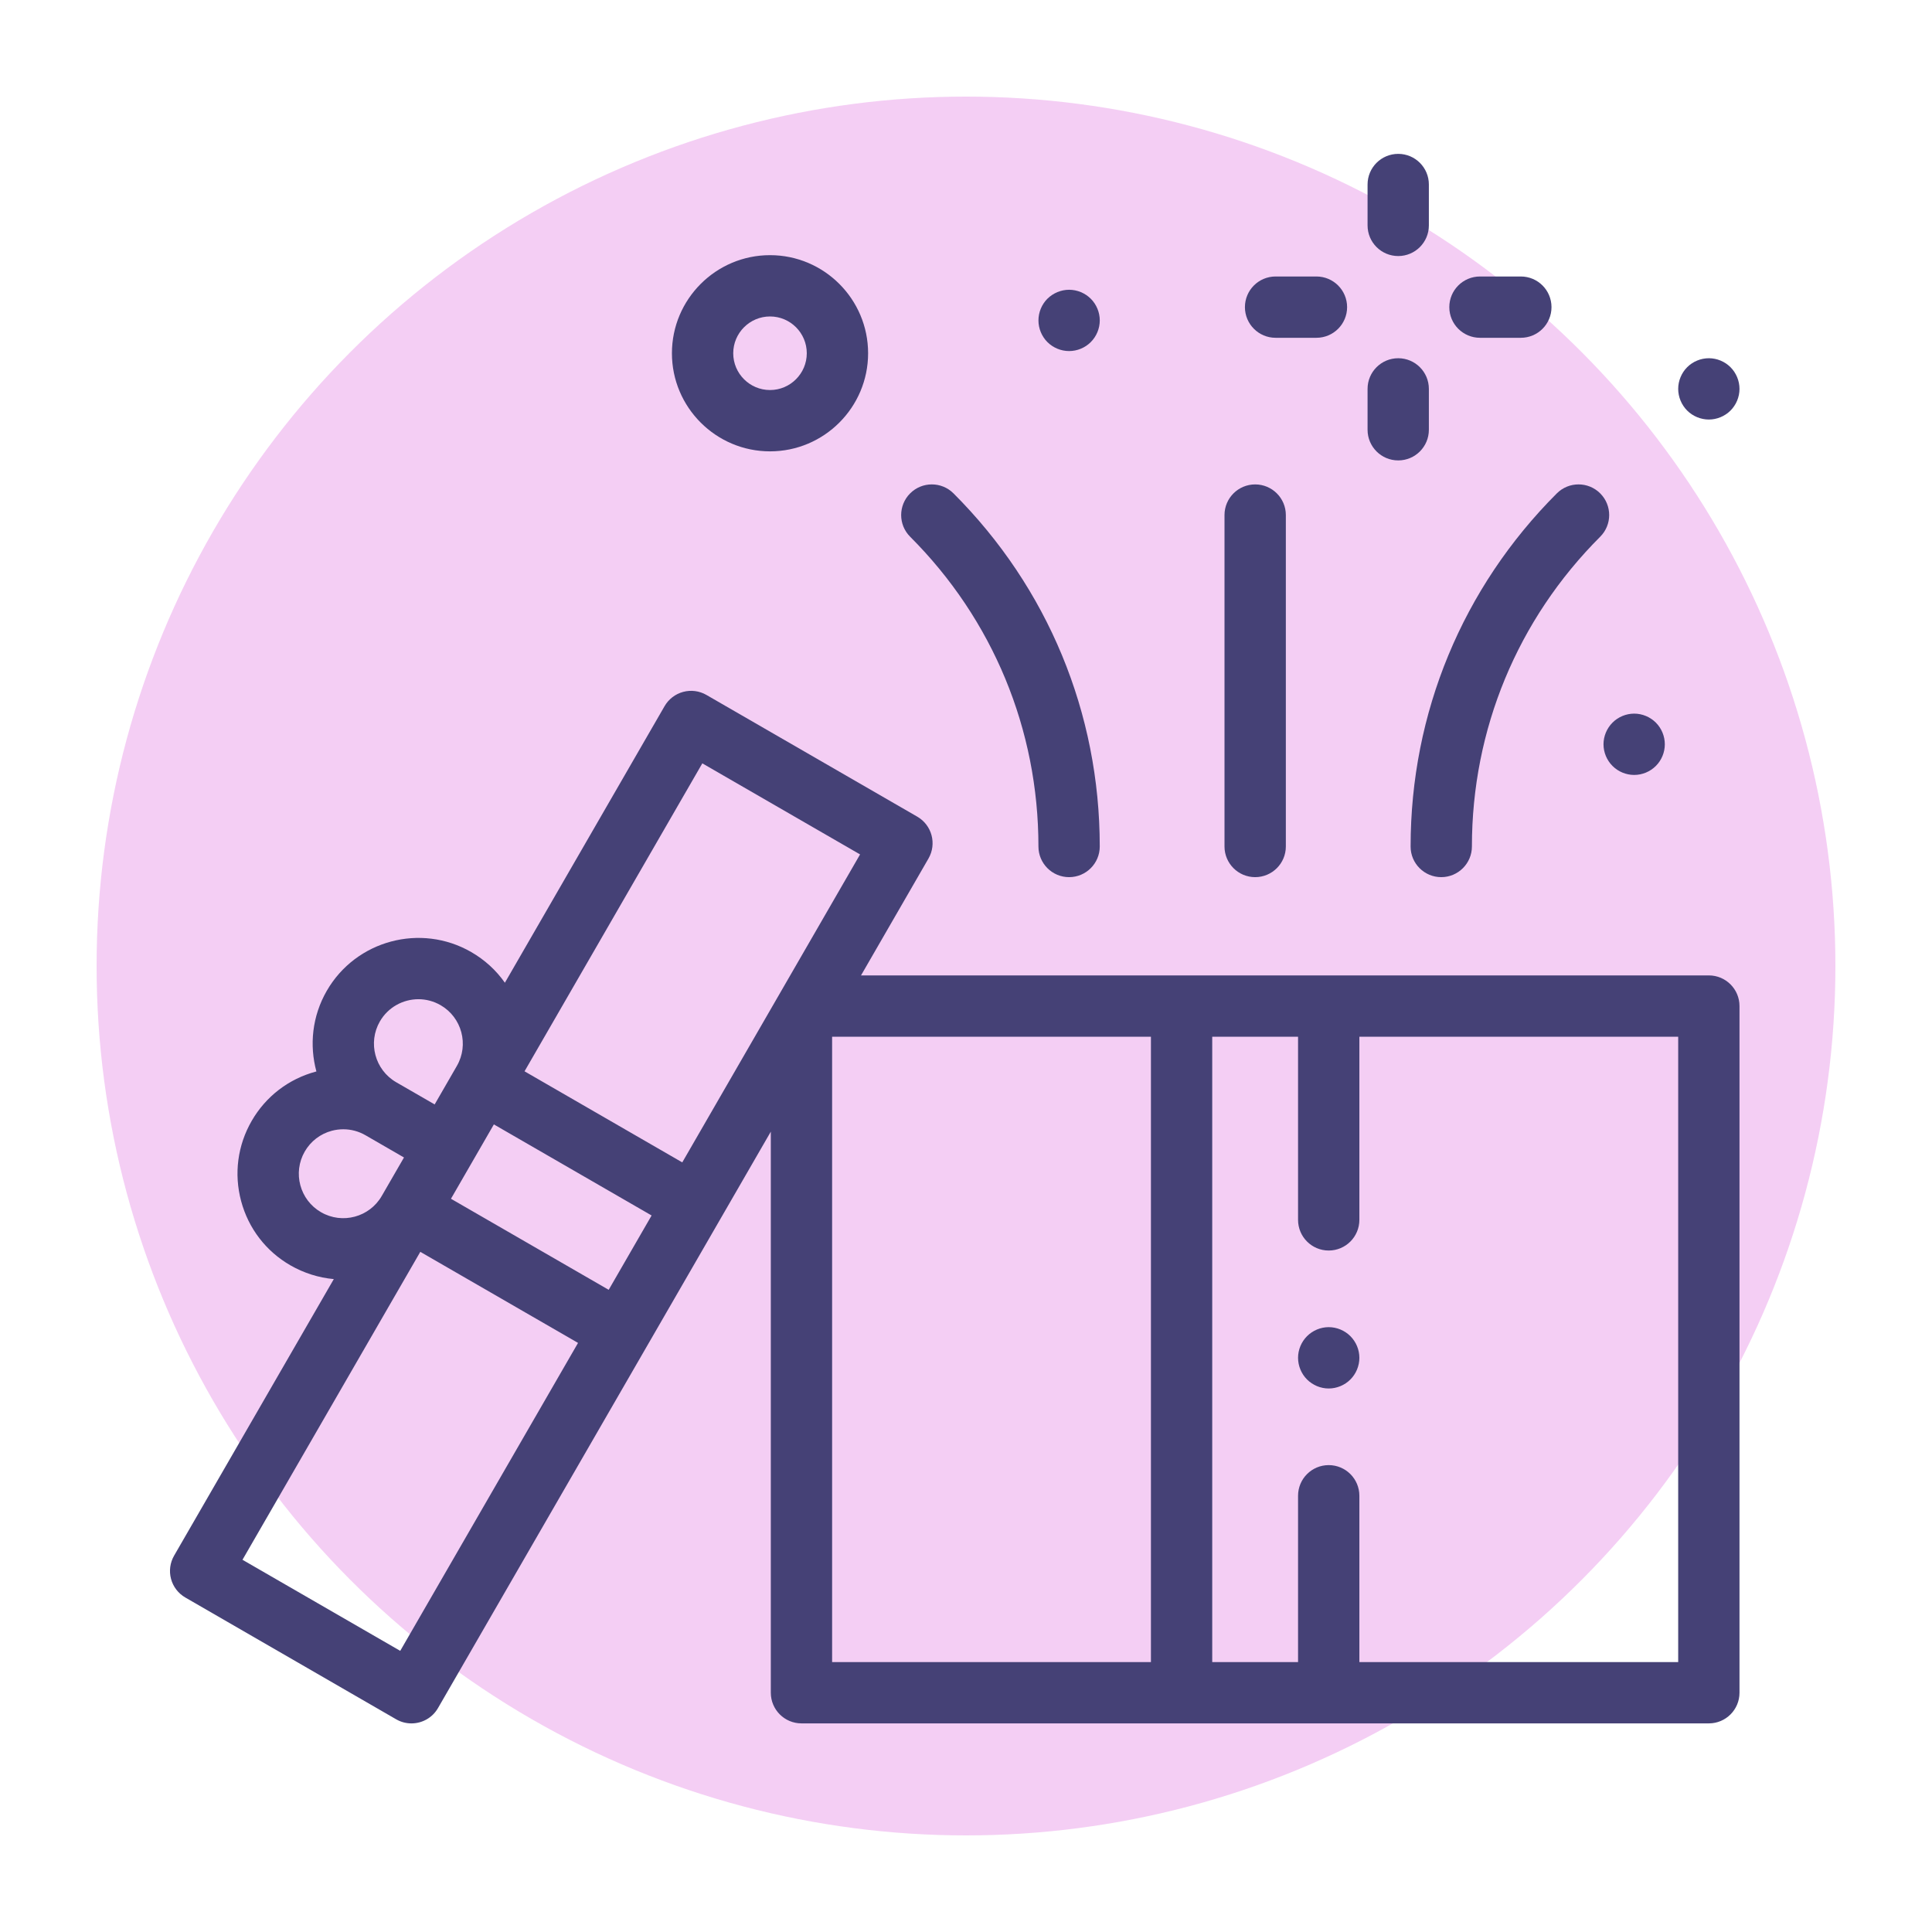 <?xml version="1.0" encoding="utf-8"?>
<!-- Generator: Adobe Illustrator 14.0.0, SVG Export Plug-In . SVG Version: 6.00 Build 43363)  -->
<!DOCTYPE svg PUBLIC "-//W3C//DTD SVG 1.1//EN" "http://www.w3.org/Graphics/SVG/1.1/DTD/svg11.dtd">
<svg version="1.1" id="Layer_1" xmlns="http://www.w3.org/2000/svg" xmlns:xlink="http://www.w3.org/1999/xlink" x="0px" y="0px"
	 width="100px" height="100px" viewBox="0 0 100 100" enable-background="new 0 0 100 100" xml:space="preserve">
<g id="case02_x5F_01">
	<circle fill="#F4CEF4" cx="50" cy="50" r="45"/>
</g>
<g id="XMLID_2128_">
	<g id="XMLID_580_">
		<path id="XMLID_593_" fill="#454176" d="M88.45,50.487H44.566l3.492-6.05c0.438-0.758,0.178-1.729-0.581-2.167l-10.912-6.3
			c-0.364-0.21-0.797-0.268-1.204-0.158c-0.407,0.109-0.753,0.375-0.963,0.739l-8.265,14.315c-0.451-0.642-1.04-1.183-1.74-1.587
			c-2.614-1.509-5.969-0.611-7.478,2.003c-0.759,1.315-0.908,2.815-0.538,4.177c-0.008,0.001-0.017,0.004-0.025,0.006
			c-1.413,0.379-2.593,1.285-3.324,2.551c-0.731,1.267-0.925,2.741-0.547,4.153s1.284,2.595,2.551,3.325
			c0.7,0.402,1.464,0.641,2.246,0.712L9.011,80.521c-0.21,0.364-0.268,0.797-0.158,1.205c0.109,0.404,0.375,0.752,0.739,0.961
			l10.912,6.303c0.25,0.145,0.522,0.213,0.792,0.213c0.549,0,1.082-0.285,1.375-0.794l17.226-29.835v29.041
			c0,0.877,0.711,1.587,1.587,1.587H88.45c0.876,0,1.586-0.71,1.586-1.587V52.074C90.036,51.197,89.326,50.487,88.45,50.487
			L88.45,50.487z M36.352,39.511l8.165,4.714l-9.203,15.94l-8.164-4.714L36.352,39.511z M31.506,66.761l-8.164-4.713l2.221-3.849
			l8.164,4.714L31.506,66.761z M19.663,52.868c0.425-0.736,1.201-1.149,1.997-1.149c0.39,0,0.785,0.102,1.146,0.309
			c1.098,0.635,1.476,2.043,0.842,3.143l-1.15,1.994l-1.993-1.15C19.406,55.378,19.029,53.967,19.663,52.868L19.663,52.868z
			 M19.76,61.902c-0.634,1.1-2.044,1.478-3.143,0.842c-1.099-0.633-1.477-2.043-0.842-3.143c0.307-0.531,0.803-0.912,1.397-1.072
			c0.198-0.053,0.4-0.078,0.599-0.078c0.398,0,0.792,0.104,1.147,0.309l1.992,1.151L19.76,61.902z M20.716,85.448l-8.165-4.714
			l9.204-15.939l8.164,4.714L20.716,85.448z M43.07,53.66h16.502v32.369H43.07V53.66z M86.863,86.029H70.361v-8.608
			c0-0.877-0.711-1.587-1.588-1.587c-0.875,0-1.586,0.71-1.586,1.587v8.608h-4.442V53.66h4.442v9.479
			c0,0.877,0.711,1.588,1.586,1.588c0.877,0,1.588-0.711,1.588-1.588V53.66h16.502V86.029z"/>
		<path id="XMLID_600_" fill="#454176" d="M64.967,45.401c0.876,0,1.588-0.711,1.588-1.587V26.659c0-0.876-0.712-1.586-1.588-1.586
			s-1.587,0.71-1.587,1.586v17.155C63.38,44.69,64.091,45.401,64.967,45.401z"/>
		<path id="XMLID_601_" fill="#454176" d="M74.598,45.401c0.875,0,1.588-0.711,1.588-1.587c0-6.057,2.357-11.75,6.64-16.033
			c0.62-0.62,0.62-1.624,0-2.244c-0.619-0.619-1.624-0.619-2.244,0c-4.882,4.882-7.569,11.372-7.569,18.277
			C73.01,44.69,73.723,45.401,74.598,45.401z"/>
		<path id="XMLID_602_" fill="#454176" d="M53.749,43.814c0,0.876,0.711,1.587,1.587,1.587s1.587-0.711,1.587-1.587
			c0-6.905-2.688-13.396-7.57-18.277c-0.62-0.619-1.625-0.619-2.244,0c-0.62,0.62-0.62,1.625,0,2.244
			C51.391,32.063,53.749,37.757,53.749,43.814z"/>
		<path id="XMLID_603_" fill="#454176" d="M72.372,13.253c0.876,0,1.586-0.711,1.586-1.587V9.55c0-0.876-0.71-1.586-1.586-1.586
			c-0.878,0-1.587,0.71-1.587,1.586v2.116C70.785,12.542,71.494,13.253,72.372,13.253z"/>
		<path id="XMLID_604_" fill="#454176" d="M72.372,23.831c0.876,0,1.586-0.71,1.586-1.586v-2.116c0-0.876-0.71-1.587-1.586-1.587
			c-0.878,0-1.587,0.71-1.587,1.587v2.116C70.785,23.12,71.494,23.831,72.372,23.831z"/>
		<path id="XMLID_605_" fill="#454176" d="M76.604,17.484h2.114c0.878,0,1.587-0.711,1.587-1.586c0-0.876-0.709-1.587-1.587-1.587
			h-2.114c-0.877,0-1.588,0.71-1.588,1.587C75.016,16.773,75.727,17.484,76.604,17.484z"/>
		<path id="XMLID_606_" fill="#454176" d="M66.023,17.484h2.115c0.877,0,1.588-0.711,1.588-1.586c0-0.876-0.711-1.587-1.588-1.587
			h-2.115c-0.875,0-1.586,0.71-1.586,1.587C64.438,16.773,65.148,17.484,66.023,17.484L66.023,17.484z"/>
		<path id="XMLID_679_" fill="#454176" d="M39.856,23.362c2.799,0,5.077-2.278,5.077-5.077c0-2.8-2.278-5.078-5.077-5.078
			c-2.8,0-5.077,2.278-5.077,5.078C34.779,21.084,37.057,23.362,39.856,23.362z M39.856,16.38c1.05,0,1.903,0.854,1.903,1.904
			c0,1.049-0.854,1.904-1.903,1.904c-1.05,0-1.904-0.854-1.904-1.904C37.953,17.235,38.807,16.38,39.856,16.38z"/>
		<path id="XMLID_772_" fill="#454176" d="M55.337,18.171c0.417,0,0.827-0.168,1.122-0.465c0.295-0.295,0.465-0.703,0.465-1.121
			s-0.17-0.828-0.465-1.122c-0.295-0.295-0.705-0.465-1.122-0.465s-0.825,0.17-1.124,0.465c-0.294,0.294-0.463,0.704-0.463,1.122
			c0,0.417,0.169,0.826,0.463,1.121C54.512,18.003,54.918,18.171,55.337,18.171z"/>
		<path id="XMLID_777_" fill="#454176" d="M83.464,39.646c0.294,0.296,0.704,0.465,1.121,0.465s0.826-0.169,1.121-0.465
			c0.297-0.295,0.465-0.704,0.465-1.122c0-0.417-0.168-0.826-0.465-1.122c-0.295-0.295-0.704-0.465-1.121-0.465
			s-0.827,0.17-1.121,0.465c-0.296,0.295-0.467,0.705-0.467,1.122C82.997,38.942,83.168,39.352,83.464,39.646z"/>
		<path id="XMLID_779_" fill="#454176" d="M88.45,21.715c0.417,0,0.825-0.169,1.12-0.464c0.296-0.295,0.466-0.705,0.466-1.122
			c0-0.418-0.17-0.827-0.466-1.123c-0.295-0.295-0.703-0.464-1.12-0.464s-0.827,0.169-1.122,0.464
			c-0.295,0.296-0.465,0.704-0.465,1.123c0,0.417,0.17,0.827,0.465,1.122S88.033,21.715,88.45,21.715z"/>
		<path id="XMLID_1177_" fill="#454176" d="M68.773,68.693c-0.416,0-0.824,0.17-1.121,0.467c-0.295,0.295-0.465,0.701-0.465,1.12
			c0,0.418,0.17,0.827,0.465,1.122c0.297,0.296,0.705,0.466,1.121,0.466c0.418,0,0.828-0.17,1.123-0.466
			c0.295-0.295,0.465-0.704,0.465-1.122c0-0.419-0.17-0.825-0.465-1.12C69.602,68.863,69.191,68.693,68.773,68.693z"/>
	</g>
</g>
</svg>
